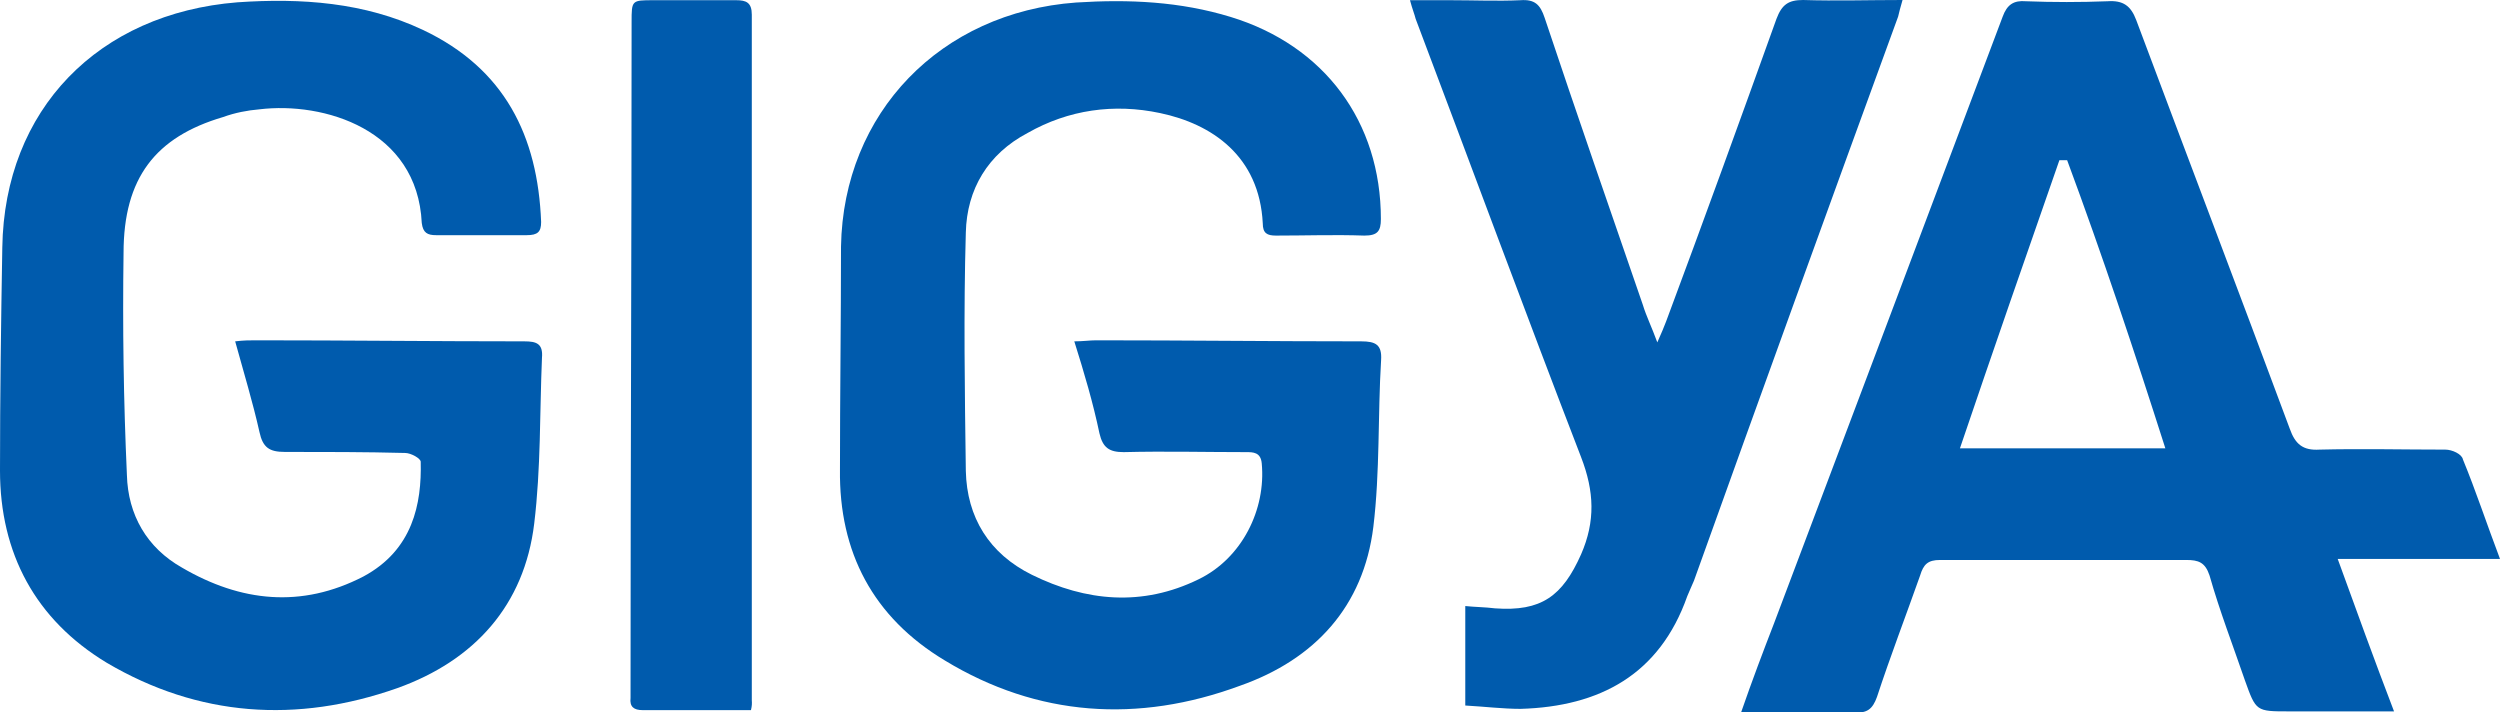 <?xml version="1.0" encoding="utf-8"?>
<!-- Generator: Adobe Illustrator 27.5.0, SVG Export Plug-In . SVG Version: 6.00 Build 0)  -->
<svg version="1.1" id="Layer_1" xmlns="http://www.w3.org/2000/svg" xmlns:xlink="http://www.w3.org/1999/xlink" x="0px" y="0px"
	 viewBox="0 0 119.38 34.02" style="enable-background:new 0 0 119.38 34.02;" xml:space="preserve">
<style type="text/css">
	.st0{fill:#005BAD;}
</style>
<g>
	<path class="st0" d="M119.38,26.69c-2.58,0-5.11,0-7.75,0c0.9,2.48,1.74,4.8,2.69,7.28c-1.74,0-3.37,0-5.01,0
		c-1.58,0-1.58,0-2.11-1.48c-0.58-1.69-1.21-3.32-1.69-5.01c-0.21-0.63-0.53-0.74-1.11-0.74c-3.9,0-7.86,0-11.76,0
		c-0.58,0-0.79,0.21-0.95,0.74c-0.69,1.95-1.42,3.85-2.06,5.8c-0.21,0.58-0.47,0.79-1.11,0.74c-1.74-0.05-3.48,0-5.38,0
		c0.53-1.53,1.05-2.9,1.58-4.27c3.64-9.65,7.28-19.3,10.91-28.95c0.21-0.58,0.53-0.79,1.11-0.74c1.32,0.05,2.58,0.05,3.9,0
		c0.74-0.05,1.11,0.21,1.37,0.9c2.43,6.49,4.9,12.97,7.33,19.51c0.26,0.74,0.63,1.05,1.42,1c2-0.05,4.01,0,6.01,0
		c0.32,0,0.79,0.21,0.84,0.47C118.22,23.42,118.74,25,119.38,26.69z M103.4,21.41c-1.48-4.64-3.01-9.23-4.69-13.76
		c-0.11,0-0.21,0-0.37,0c-1.58,4.53-3.16,9.07-4.75,13.76C96.91,21.41,100.08,21.41,103.4,21.41z"/>
	<path class="st0" d="M11.23,16.3c0.42-0.05,0.69-0.05,1-0.05c4.27,0,8.54,0.05,12.81,0.05c0.58,0,0.9,0.11,0.84,0.79
		c-0.11,2.64-0.05,5.27-0.37,7.91c-0.47,3.9-2.85,6.54-6.54,7.86c-4.8,1.69-9.49,1.37-13.87-1.21C1.69,29.59,0,26.42,0,22.47
		c0-3.53,0.05-7.12,0.11-10.65C0.21,5.23,4.69,0.64,11.34,0.11c3.06-0.21,6.06,0,8.86,1.32c3.9,1.85,5.48,5.06,5.64,9.17
		c0,0.47-0.16,0.63-0.69,0.63c-1.42,0-2.85,0-4.32,0c-0.42,0-0.63-0.11-0.69-0.58c-0.21-4.48-4.69-5.8-7.75-5.43
		c-0.58,0.05-1.16,0.16-1.74,0.37c-3.22,0.95-4.75,2.9-4.75,6.49c-0.05,3.53,0,7.07,0.16,10.6c0.05,1.9,0.95,3.48,2.64,4.43
		c2.79,1.63,5.69,1.95,8.65,0.42c2.37-1.27,2.79-3.48,2.74-5.48c0-0.16-0.47-0.42-0.74-0.42c-1.9-0.05-3.85-0.05-5.75-0.05
		c-0.74,0-1.05-0.21-1.21-0.95C12.07,19.2,11.65,17.83,11.23,16.3z"/>
	<path class="st0" d="M51.3,16.3c0.42,0,0.74-0.05,1.05-0.05c4.22,0,8.44,0.05,12.65,0.05c0.69,0,1,0.16,0.95,0.9
		c-0.16,2.64-0.05,5.33-0.37,7.96c-0.47,3.8-2.79,6.33-6.38,7.59c-4.85,1.79-9.65,1.48-14.08-1.21c-3.43-2.06-5.06-5.17-5.01-9.12
		c0-3.53,0.05-7.12,0.05-10.65c0.11-6.38,4.75-11.18,11.23-11.65c2.53-0.16,4.96-0.05,7.38,0.69c4.48,1.37,7.17,5.01,7.17,9.65
		c0,0.58-0.16,0.79-0.79,0.79c-1.42-0.05-2.79,0-4.22,0c-0.42,0-0.63-0.11-0.63-0.58c-0.16-3.22-2.43-4.75-4.9-5.27
		c-2.21-0.47-4.38-0.16-6.33,0.95c-1.9,1-2.9,2.69-2.95,4.75c-0.11,3.8-0.05,7.59,0,11.39c0.05,2.21,1.11,3.95,3.16,4.96
		c2.58,1.27,5.27,1.53,7.96,0.21c2.06-1,3.22-3.32,3.01-5.54c-0.05-0.53-0.42-0.53-0.74-0.53c-1.95,0-3.9-0.05-5.85,0
		c-0.69,0-1-0.21-1.16-0.9C52.2,19.25,51.78,17.83,51.3,16.3z"/>
	<path class="st0" d="M67.33,0.01c0.74,0,1.32,0,1.95,0c1.11,0,2.21,0.05,3.32,0c0.69-0.05,0.95,0.21,1.16,0.84
		c1.53,4.59,3.11,9.12,4.69,13.71c0.16,0.53,0.42,1.05,0.69,1.79c0.21-0.47,0.32-0.74,0.42-1c1.79-4.8,3.53-9.6,5.27-14.45
		c0.26-0.69,0.58-0.9,1.27-0.9c1.58,0.05,3.11,0,4.75,0c-0.11,0.37-0.16,0.58-0.21,0.79c-3.27,8.96-6.54,17.98-9.75,26.94
		c-0.11,0.26-0.21,0.47-0.32,0.74c-1.32,3.74-4.17,5.27-7.96,5.38c-0.84,0-1.74-0.11-2.64-0.16c0-1.58,0-3.11,0-4.75
		c0.47,0.05,0.95,0.05,1.42,0.11c2.21,0.16,3.22-0.58,4.11-2.58c0.69-1.58,0.63-3.01,0-4.64C72.82,14.88,70.23,7.86,67.6,0.9
		C67.55,0.69,67.44,0.43,67.33,0.01z"/>
	<path class="st0" d="M35.86,33.91c-1.79,0-3.48,0-5.17,0c-0.42,0-0.63-0.16-0.58-0.58c0-0.16,0-0.32,0-0.47
		c0-10.6,0.05-21.2,0.05-31.8c0-1.05,0-1.05,1.05-1.05c1.32,0,2.64,0,3.95,0c0.47,0,0.74,0.11,0.74,0.69c0,10.91,0,21.83,0,32.74
		C35.91,33.59,35.91,33.7,35.86,33.91z"/>
</g>
</svg>
